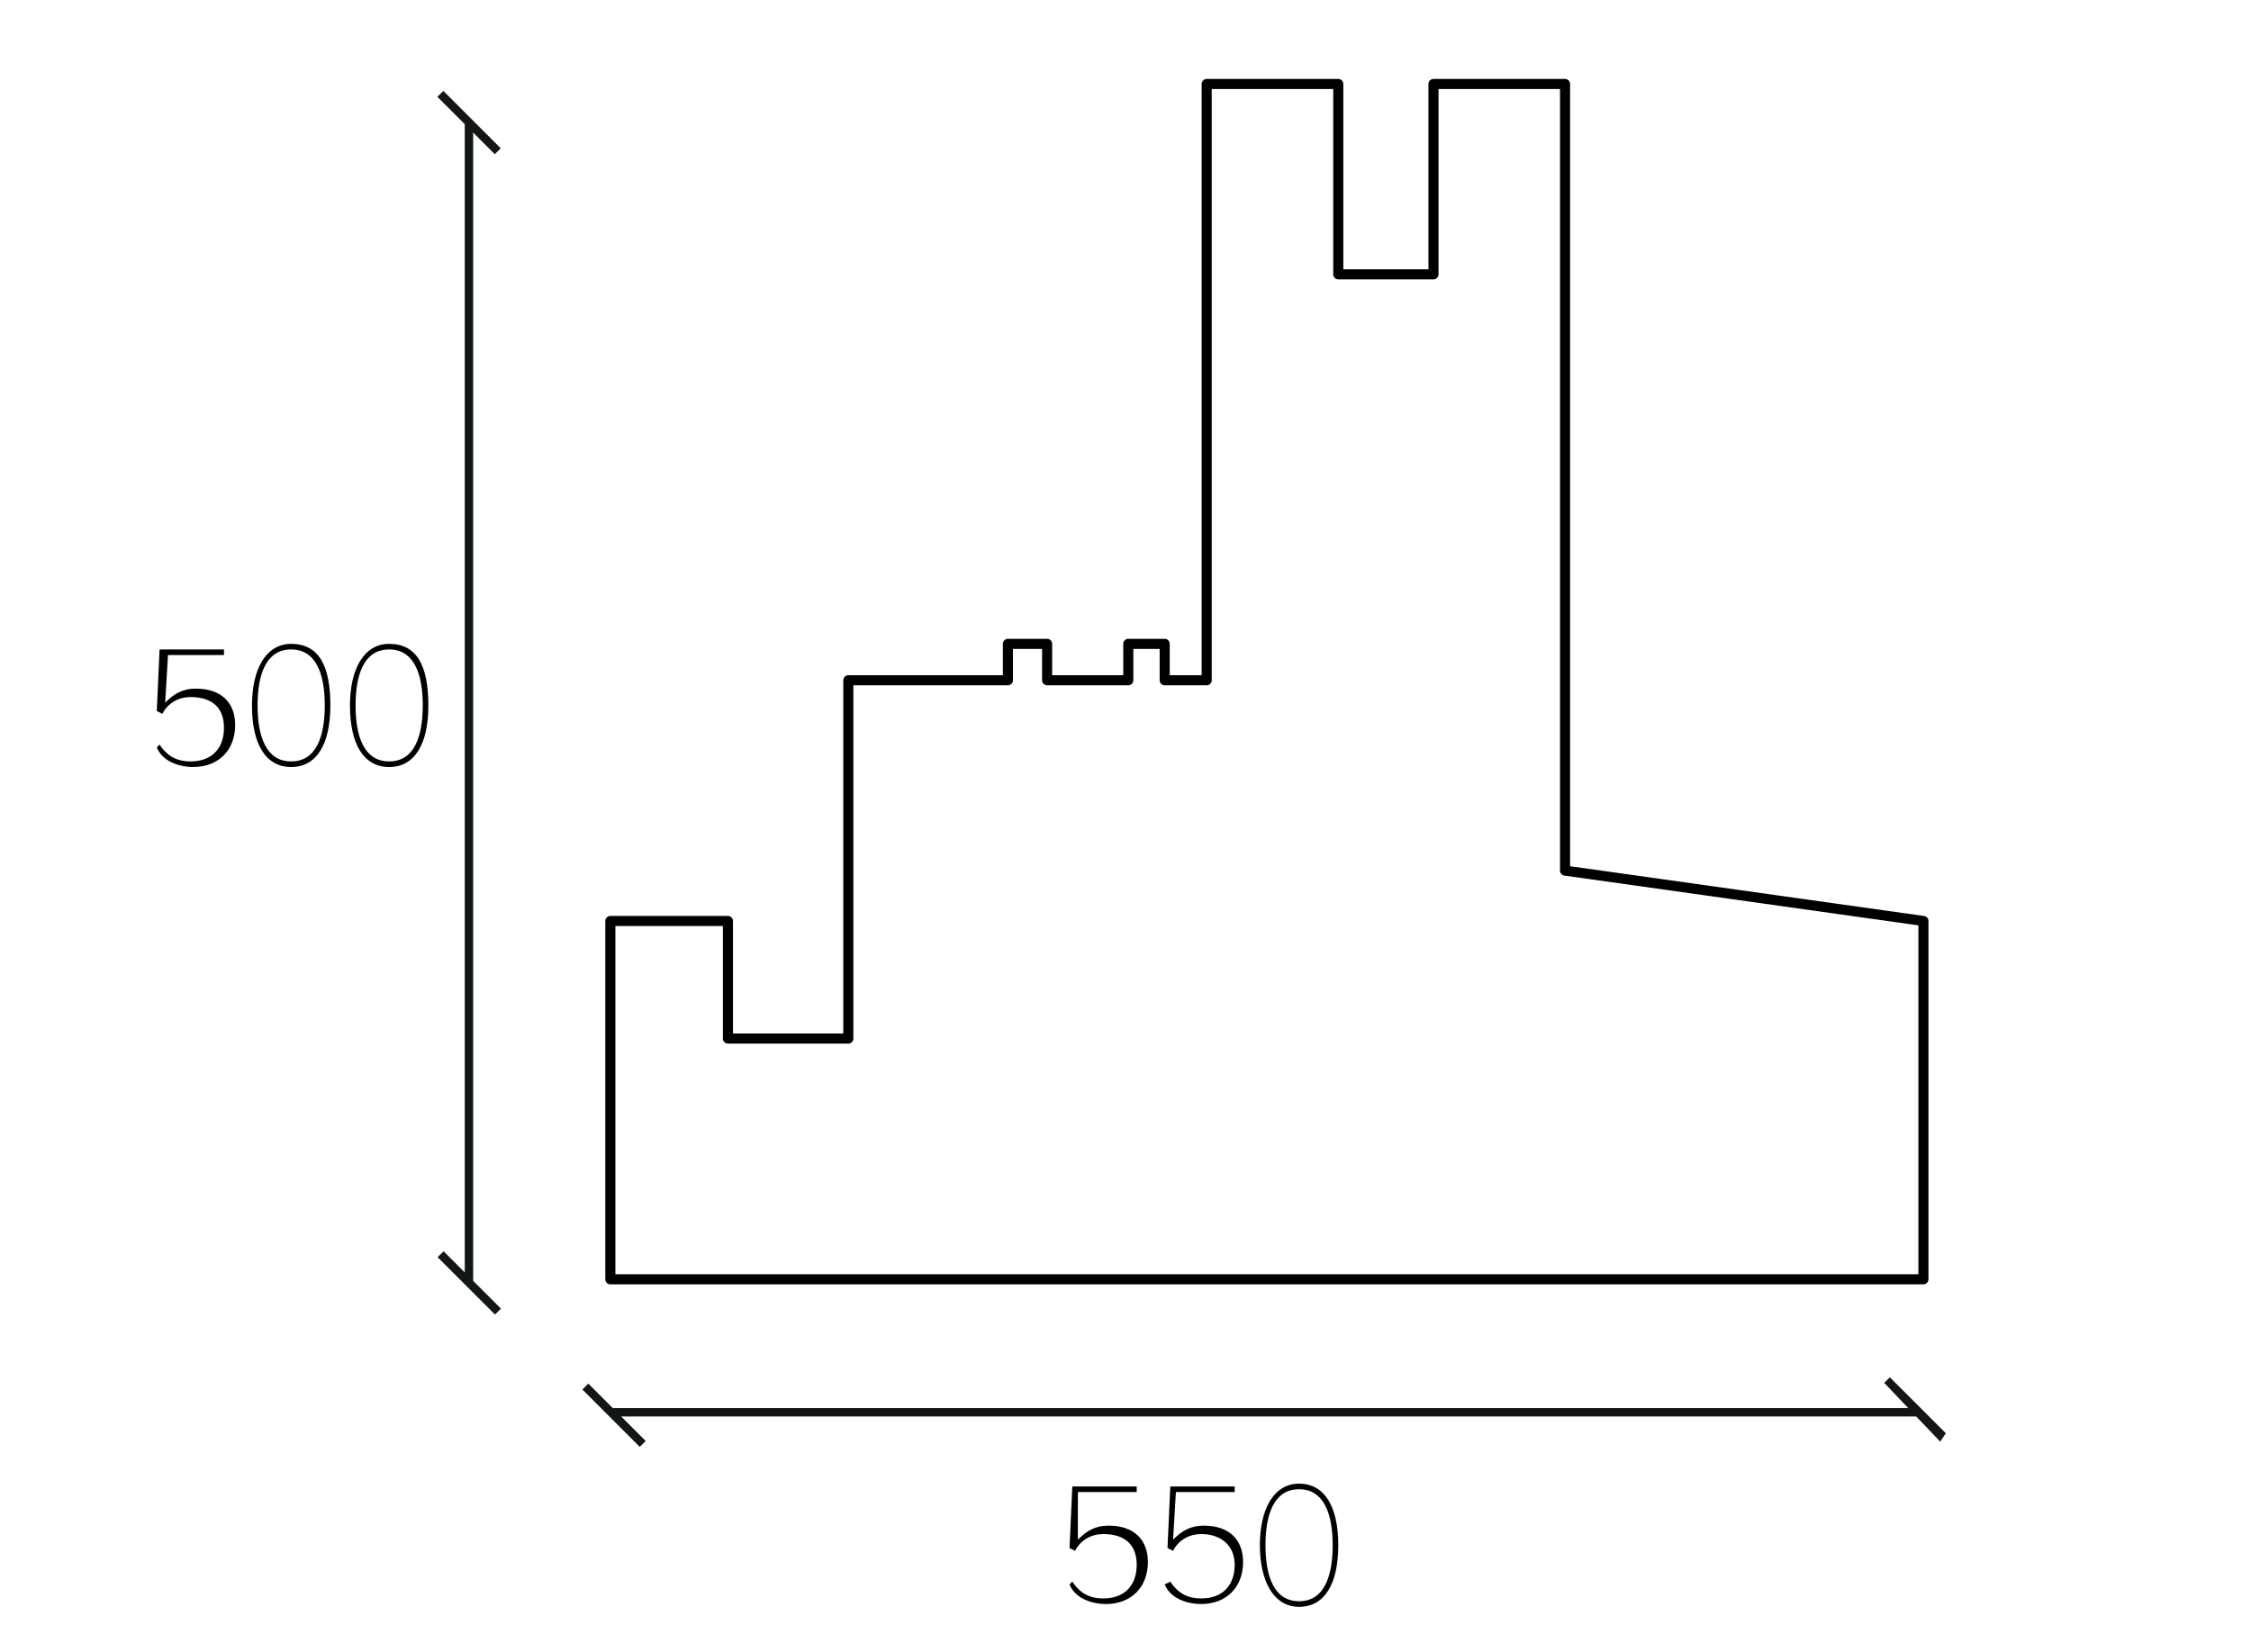 <svg xmlns="http://www.w3.org/2000/svg" xmlns:xlink="http://www.w3.org/1999/xlink" id="Layer_1" x="0px" y="0px" viewBox="0 0 80.4 59" style="enable-background:new 0 0 80.4 59;" xml:space="preserve">
<style type="text/css">
	.st0{fill:#D21F26;}
	.st1{fill:#121617;}
	.st2{fill:none;stroke:#000000;stroke-width:0.36;stroke-linecap:round;stroke-linejoin:round;stroke-miterlimit:10;}
</style>
<g>
	<rect x="21.6" y="-45.1" class="st0" width="20.7" height="30.4"></rect>
	<rect x="9.4" y="-45.1" class="st1" width="0.3" height="30"></rect>
	<rect x="9.4" y="-46.5" transform="matrix(0.707 -0.707 0.707 0.707 34.665 -6.471)" class="st1" width="0.3" height="2.9"></rect>
	<polygon class="st1" points="10.4,-13.9 8.3,-15.9 8.6,-16.1 10.6,-14.1  "></polygon>
	<rect x="14.6" y="-9.2" class="st1" width="60.5" height="0.3"></rect>
	<rect x="75" y="-10.4" transform="matrix(0.707 -0.707 0.707 0.707 28.341 50.485)" class="st1" width="0.3" height="2.9"></rect>
	<rect x="42.3" y="-10.4" transform="matrix(0.707 -0.707 0.707 0.707 18.761 27.364)" class="st1" width="0.3" height="2.9"></rect>
	<polygon class="st1" points="22.6,-7.8 20.6,-9.9 20.8,-10.1 22.8,-8.1  "></polygon>
	<polygon class="st1" points="15.6,-7.8 13.6,-9.9 13.8,-10.1 15.8,-8.1  "></polygon>
	<path class="st1" d="M75.3-14.5h-2.8v-2.4h-2.4v2.4h-3.8v-2.4h-2.4v2.4h-4.5V-17H57v2.5h-3.6v-2.2H51v2.2h-4.3v-2.2h-2.2v2.2H19.7   v-2h-2.2v2h-2.6v-30.7h2.2v-2.1h2.8v2.1h24.2v-2.3h3.1v2.3h3.5v-2.1h3v2.1h2.9v-2.1h3v2.1h3.6v-2.1h3v2.1h3.2v-2.1h3v2.1h2.8V-14.5   z M72.8-14.8H75v-30.1h-2.8v-2.1h-2.4v2.1h-3.8v-2.1h-2.4v2.1h-4.2v-2.1H57v2.1h-3.5v-2.1H51v2.1h-4.1v-2.3h-2.5v2.3H19.6v-2.1   h-2.2v2.1h-2.2v30.1h2v-2H20v2h24.2V-17h2.8v2.2h3.7V-17h2.9v2.2h3v-2.5h3v2.5h3.9v-2.4h3v2.4h3.2v-2.4h3V-14.8z"></path>
</g>
<rect x="16.6" y="4.4" class="st1" width="0.3" height="41.4"></rect>
<rect x="16.6" y="2.9" transform="matrix(0.707 -0.707 0.707 0.707 1.836 13.145)" class="st1" width="0.3" height="2.9"></rect>
<rect x="16.6" y="44.4" transform="matrix(0.707 -0.707 0.707 0.707 -27.496 25.255)" class="st1" width="0.3" height="2.9"></rect>
<rect x="21.9" y="50.3" class="st1" width="46.6" height="0.3"></rect>
<polygon class="st1" points="69.3,51.5 67.3,49.4 67.5,49.2 69.5,51.2 "></polygon>
<rect x="21.8" y="49.1" transform="matrix(0.707 -0.707 0.707 0.707 -29.326 30.336)" class="st1" width="0.3" height="2.9"></rect>
<g>
	<g id="LWPOLYLINE_1_">
		<polyline class="st2" points="34.1,45.7 21.8,45.7 21.8,32.9 26,32.9 26,37.1 30.3,37.1 30.3,24.3 36,24.3 36,23 37.4,23     37.4,24.3 40.3,24.3 40.3,23 41.6,23 41.6,24.3 43.1,24.3 43.1,3 47.8,3 47.8,9.8 51.2,9.8 51.2,3 55.9,3 55.9,31.1 68.7,32.9     68.7,45.7 34.1,45.7   "></polyline>
	</g>
</g>
<g>
	<path d="M38.3,56.5c0.2,0.3,0.5,0.6,1.1,0.6c0.8,0,1.2-0.5,1.2-1.2c0-0.7-0.4-1.1-1.2-1.1c-0.4,0-0.8,0.2-1,0.6l-0.2-0.1l0.1-2.2   h2.3v0.2h-2.1L38.5,55c0.3-0.3,0.6-0.5,1.1-0.5c0.9,0,1.4,0.5,1.4,1.3c0,0.9-0.6,1.5-1.5,1.5c-0.5,0-1.1-0.2-1.3-0.7L38.3,56.5z"></path>
	<path d="M41.8,56.5c0.2,0.3,0.5,0.6,1.1,0.6c0.8,0,1.2-0.5,1.2-1.2c0-0.7-0.5-1.1-1.2-1.1c-0.4,0-0.8,0.2-1,0.6l-0.2-0.1l0.1-2.2   h2.3v0.2H42L41.9,55c0.3-0.3,0.6-0.5,1.1-0.5c0.9,0,1.4,0.5,1.4,1.3c0,0.9-0.6,1.5-1.5,1.5c-0.5,0-1.1-0.2-1.3-0.7L41.8,56.5z"></path>
	<path d="M45,55.2c0-1.3,0.5-2.2,1.4-2.2s1.4,0.8,1.4,2.2c0,1.4-0.5,2.2-1.4,2.2S45,56.5,45,55.2z M47.6,55.2c0-1.1-0.3-2-1.2-2   c-0.9,0-1.2,0.9-1.2,2c0,1.1,0.3,2,1.2,2S47.6,56.3,47.6,55.2z"></path>
</g>
<g>
	<path d="M5.7,26.6c0.2,0.3,0.5,0.6,1.1,0.6c0.8,0,1.2-0.5,1.2-1.2c0-0.7-0.4-1.1-1.2-1.1c-0.4,0-0.8,0.2-1,0.6l-0.2-0.1l0.1-2.2   h2.3v0.2H6l-0.1,1.7c0.3-0.3,0.6-0.5,1.1-0.5c0.9,0,1.4,0.5,1.4,1.3c0,0.9-0.6,1.5-1.5,1.5c-0.5,0-1.1-0.2-1.3-0.7L5.7,26.6z"></path>
	<path d="M9,25.2c0-1.3,0.5-2.2,1.4-2.2c1,0,1.4,0.8,1.4,2.2c0,1.4-0.5,2.2-1.4,2.2C9.5,27.4,9,26.6,9,25.2z M11.6,25.2   c0-1.1-0.3-2-1.2-2c-0.9,0-1.2,0.9-1.2,2c0,1.1,0.3,2,1.2,2S11.6,26.3,11.6,25.2z"></path>
	<path d="M12.5,25.2c0-1.3,0.5-2.2,1.4-2.2c1,0,1.4,0.8,1.4,2.2c0,1.4-0.5,2.2-1.4,2.2C13,27.4,12.5,26.6,12.5,25.2z M15.1,25.2   c0-1.1-0.3-2-1.2-2c-0.9,0-1.2,0.9-1.2,2c0,1.1,0.3,2,1.2,2C14.8,27.2,15.1,26.3,15.1,25.2z"></path>
</g>
</svg>
